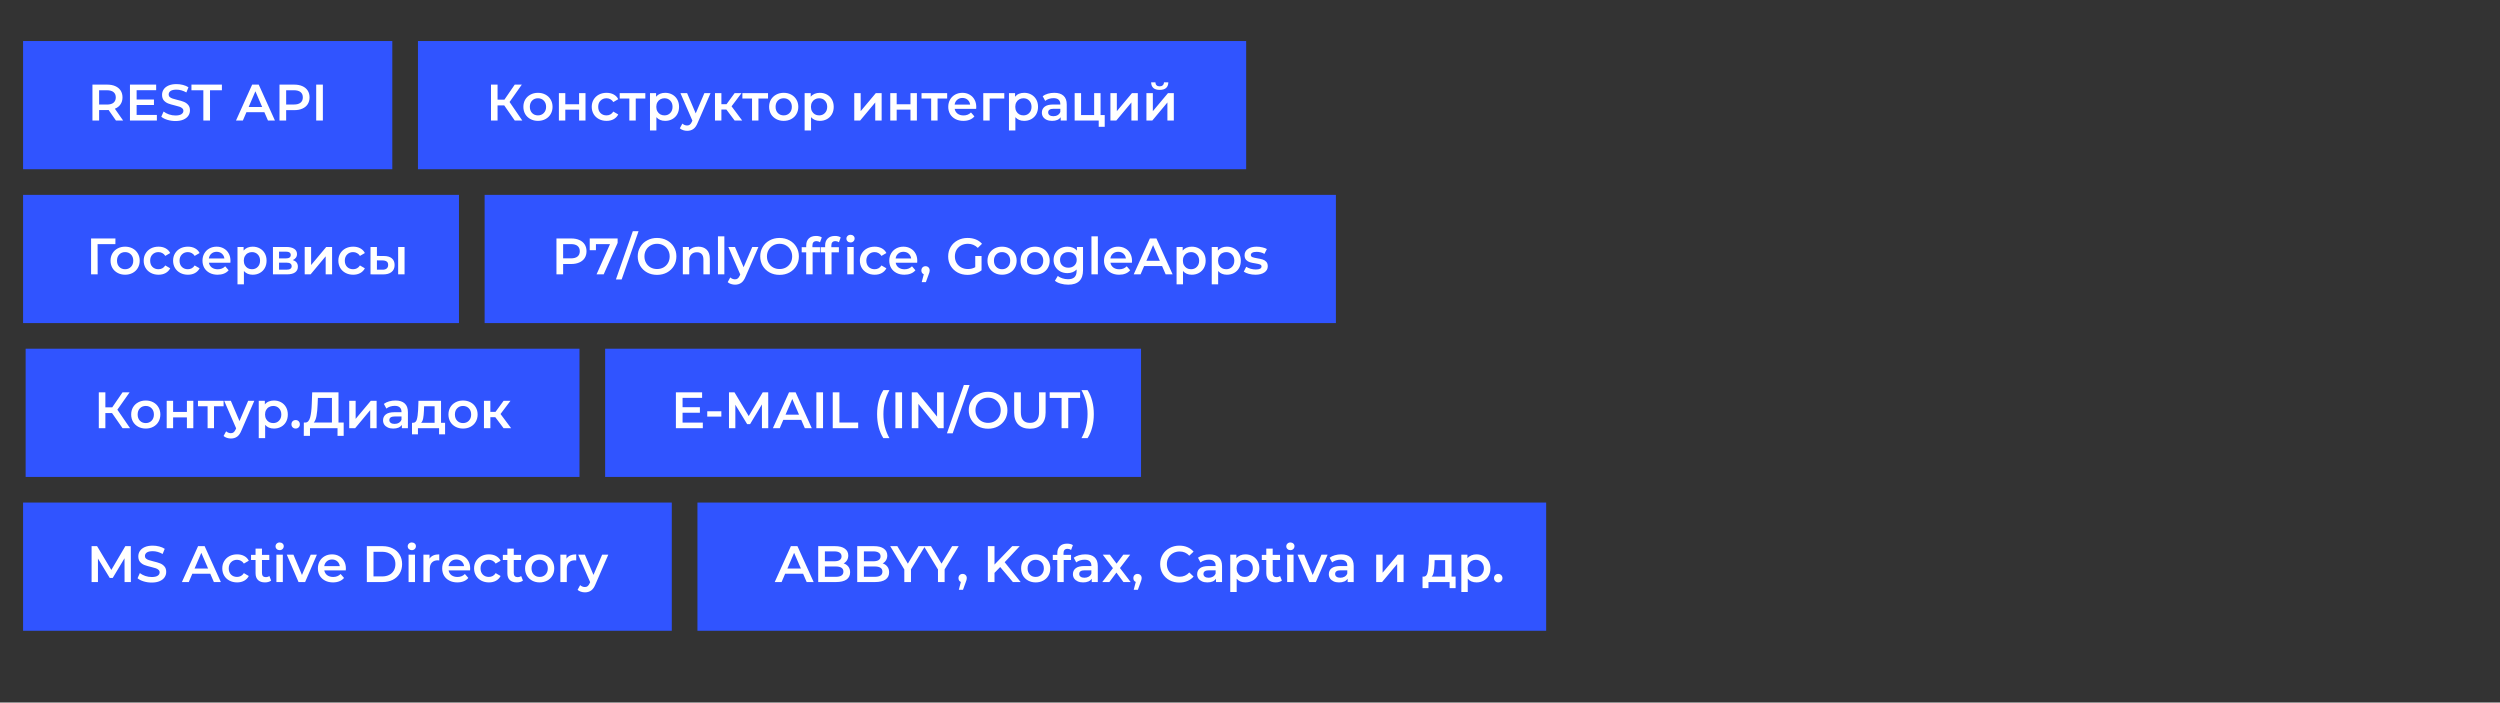 <?xml version="1.0" encoding="UTF-8"?> <svg xmlns="http://www.w3.org/2000/svg" width="975" height="274" viewBox="0 0 975 274" fill="none"><rect x="0" y="0" width="975" height="274" fill="#333333" stroke="none"/> <rect width="144" height="50" transform="translate(9 16)" fill="#3054FF"></rect> <path d="M45.214 47L42.354 42.9C42.234 42.913 42.054 42.92 41.814 42.92H38.654V47H36.054V33H41.814C43.027 33 44.081 33.2 44.974 33.6C45.88 34 46.574 34.573 47.054 35.32C47.534 36.067 47.774 36.953 47.774 37.98C47.774 39.033 47.514 39.94 46.994 40.7C46.487 41.46 45.754 42.027 44.794 42.4L48.014 47H45.214ZM45.154 37.98C45.154 37.087 44.861 36.4 44.274 35.92C43.687 35.44 42.827 35.2 41.694 35.2H38.654V40.78H41.694C42.827 40.78 43.687 40.54 44.274 40.06C44.861 39.567 45.154 38.873 45.154 37.98ZM61.183 44.82V47H50.683V33H60.903V35.18H53.283V38.82H60.043V40.96H53.283V44.82H61.183ZM68.421 47.2C67.341 47.2 66.294 47.047 65.281 46.74C64.281 46.433 63.488 46.027 62.901 45.52L63.801 43.5C64.374 43.953 65.075 44.327 65.901 44.62C66.741 44.9 67.581 45.04 68.421 45.04C69.461 45.04 70.234 44.873 70.741 44.54C71.261 44.207 71.521 43.767 71.521 43.22C71.521 42.82 71.374 42.493 71.081 42.24C70.801 41.973 70.441 41.767 70.001 41.62C69.561 41.473 68.961 41.307 68.201 41.12C67.135 40.867 66.268 40.613 65.601 40.36C64.948 40.107 64.381 39.713 63.901 39.18C63.434 38.633 63.201 37.9 63.201 36.98C63.201 36.207 63.408 35.507 63.821 34.88C64.248 34.24 64.881 33.733 65.721 33.36C66.575 32.987 67.615 32.8 68.841 32.8C69.695 32.8 70.534 32.907 71.361 33.12C72.188 33.333 72.901 33.64 73.501 34.04L72.681 36.06C72.068 35.7 71.428 35.427 70.761 35.24C70.094 35.053 69.448 34.96 68.821 34.96C67.794 34.96 67.028 35.133 66.521 35.48C66.028 35.827 65.781 36.287 65.781 36.86C65.781 37.26 65.921 37.587 66.201 37.84C66.495 38.093 66.861 38.293 67.301 38.44C67.741 38.587 68.341 38.753 69.101 38.94C70.141 39.18 70.995 39.433 71.661 39.7C72.328 39.953 72.894 40.347 73.361 40.88C73.841 41.413 74.081 42.133 74.081 43.04C74.081 43.813 73.868 44.513 73.441 45.14C73.028 45.767 72.394 46.267 71.541 46.64C70.688 47.013 69.648 47.2 68.421 47.2ZM79.304 35.2H74.664V33H86.544V35.2H81.904V47H79.304V35.2ZM103.103 43.76H96.103L94.723 47H92.043L98.343 33H100.903L107.223 47H104.503L103.103 43.76ZM102.243 41.72L99.603 35.6L96.983 41.72H102.243ZM114.763 33C115.976 33 117.03 33.2 117.923 33.6C118.83 34 119.523 34.573 120.003 35.32C120.483 36.067 120.723 36.953 120.723 37.98C120.723 38.993 120.483 39.88 120.003 40.64C119.523 41.387 118.83 41.96 117.923 42.36C117.03 42.76 115.976 42.96 114.763 42.96H111.603V47H109.003V33H114.763ZM114.643 40.76C115.776 40.76 116.636 40.52 117.223 40.04C117.81 39.56 118.103 38.873 118.103 37.98C118.103 37.087 117.81 36.4 117.223 35.92C116.636 35.44 115.776 35.2 114.643 35.2H111.603V40.76H114.643ZM123.319 33H125.919V47H123.319V33Z" fill="white"></path> <rect width="323" height="50" transform="translate(163 16)" fill="#3054FF"></rect> <path d="M196.649 41.1H194.049V47H191.489V33H194.049V38.86H196.729L200.749 33H203.509L198.729 39.78L203.689 47H200.749L196.649 41.1ZM209.797 47.14C208.717 47.14 207.744 46.907 206.877 46.44C206.011 45.973 205.331 45.327 204.837 44.5C204.357 43.66 204.117 42.713 204.117 41.66C204.117 40.607 204.357 39.667 204.837 38.84C205.331 38.013 206.011 37.367 206.877 36.9C207.744 36.433 208.717 36.2 209.797 36.2C210.891 36.2 211.871 36.433 212.737 36.9C213.604 37.367 214.277 38.013 214.757 38.84C215.251 39.667 215.497 40.607 215.497 41.66C215.497 42.713 215.251 43.66 214.757 44.5C214.277 45.327 213.604 45.973 212.737 46.44C211.871 46.907 210.891 47.14 209.797 47.14ZM209.797 45C210.717 45 211.477 44.693 212.077 44.08C212.677 43.467 212.977 42.66 212.977 41.66C212.977 40.66 212.677 39.853 212.077 39.24C211.477 38.627 210.717 38.32 209.797 38.32C208.877 38.32 208.117 38.627 207.517 39.24C206.931 39.853 206.637 40.66 206.637 41.66C206.637 42.66 206.931 43.467 207.517 44.08C208.117 44.693 208.877 45 209.797 45ZM217.967 36.32H220.467V40.66H225.847V36.32H228.347V47H225.847V42.78H220.467V47H217.967V36.32ZM236.558 47.14C235.451 47.14 234.458 46.907 233.578 46.44C232.698 45.973 232.011 45.327 231.518 44.5C231.024 43.66 230.778 42.713 230.778 41.66C230.778 40.607 231.024 39.667 231.518 38.84C232.011 38.013 232.691 37.367 233.558 36.9C234.438 36.433 235.438 36.2 236.558 36.2C237.611 36.2 238.531 36.413 239.318 36.84C240.118 37.267 240.718 37.88 241.118 38.68L239.198 39.8C238.891 39.307 238.504 38.94 238.038 38.7C237.584 38.447 237.084 38.32 236.538 38.32C235.604 38.32 234.831 38.627 234.218 39.24C233.604 39.84 233.298 40.647 233.298 41.66C233.298 42.673 233.598 43.487 234.198 44.1C234.811 44.7 235.591 45 236.538 45C237.084 45 237.584 44.88 238.038 44.64C238.504 44.387 238.891 44.013 239.198 43.52L241.118 44.64C240.704 45.44 240.098 46.06 239.298 46.5C238.511 46.927 237.598 47.14 236.558 47.14ZM251.681 38.44H247.941V47H245.441V38.44H241.681V36.32H251.681V38.44ZM259.414 36.2C260.454 36.2 261.381 36.427 262.194 36.88C263.021 37.333 263.668 37.973 264.134 38.8C264.601 39.627 264.834 40.58 264.834 41.66C264.834 42.74 264.601 43.7 264.134 44.54C263.668 45.367 263.021 46.007 262.194 46.46C261.381 46.913 260.454 47.14 259.414 47.14C257.974 47.14 256.834 46.66 255.994 45.7V50.88H253.494V36.32H255.874V37.72C256.288 37.213 256.794 36.833 257.394 36.58C258.008 36.327 258.681 36.2 259.414 36.2ZM259.134 45C260.054 45 260.808 44.693 261.394 44.08C261.994 43.467 262.294 42.66 262.294 41.66C262.294 40.66 261.994 39.853 261.394 39.24C260.808 38.627 260.054 38.32 259.134 38.32C258.534 38.32 257.994 38.46 257.514 38.74C257.034 39.007 256.654 39.393 256.374 39.9C256.094 40.407 255.954 40.993 255.954 41.66C255.954 42.327 256.094 42.913 256.374 43.42C256.654 43.927 257.034 44.32 257.514 44.6C257.994 44.867 258.534 45 259.134 45ZM277.11 36.32L272.11 47.86C271.643 49.02 271.076 49.833 270.41 50.3C269.743 50.78 268.936 51.02 267.99 51.02C267.456 51.02 266.93 50.933 266.41 50.76C265.89 50.587 265.463 50.347 265.13 50.04L266.13 48.2C266.37 48.427 266.65 48.607 266.97 48.74C267.303 48.873 267.636 48.94 267.97 48.94C268.41 48.94 268.77 48.827 269.05 48.6C269.343 48.373 269.61 47.993 269.85 47.46L270.03 47.04L265.37 36.32H267.97L271.33 44.22L274.71 36.32H277.11ZM283.286 42.72H281.346V47H278.846V36.32H281.346V40.64H283.346L286.506 36.32H289.186L285.306 41.46L289.446 47H286.506L283.286 42.72ZM299.533 38.44H295.793V47H293.293V38.44H289.533V36.32H299.533V38.44ZM305.637 47.14C304.557 47.14 303.584 46.907 302.717 46.44C301.851 45.973 301.171 45.327 300.677 44.5C300.197 43.66 299.957 42.713 299.957 41.66C299.957 40.607 300.197 39.667 300.677 38.84C301.171 38.013 301.851 37.367 302.717 36.9C303.584 36.433 304.557 36.2 305.637 36.2C306.731 36.2 307.711 36.433 308.577 36.9C309.444 37.367 310.117 38.013 310.597 38.84C311.091 39.667 311.337 40.607 311.337 41.66C311.337 42.713 311.091 43.66 310.597 44.5C310.117 45.327 309.444 45.973 308.577 46.44C307.711 46.907 306.731 47.14 305.637 47.14ZM305.637 45C306.557 45 307.317 44.693 307.917 44.08C308.517 43.467 308.817 42.66 308.817 41.66C308.817 40.66 308.517 39.853 307.917 39.24C307.317 38.627 306.557 38.32 305.637 38.32C304.717 38.32 303.957 38.627 303.357 39.24C302.771 39.853 302.477 40.66 302.477 41.66C302.477 42.66 302.771 43.467 303.357 44.08C303.957 44.693 304.717 45 305.637 45ZM319.727 36.2C320.767 36.2 321.694 36.427 322.507 36.88C323.334 37.333 323.98 37.973 324.447 38.8C324.914 39.627 325.147 40.58 325.147 41.66C325.147 42.74 324.914 43.7 324.447 44.54C323.98 45.367 323.334 46.007 322.507 46.46C321.694 46.913 320.767 47.14 319.727 47.14C318.287 47.14 317.147 46.66 316.307 45.7V50.88H313.807V36.32H316.187V37.72C316.6 37.213 317.107 36.833 317.707 36.58C318.32 36.327 318.994 36.2 319.727 36.2ZM319.447 45C320.367 45 321.12 44.693 321.707 44.08C322.307 43.467 322.607 42.66 322.607 41.66C322.607 40.66 322.307 39.853 321.707 39.24C321.12 38.627 320.367 38.32 319.447 38.32C318.847 38.32 318.307 38.46 317.827 38.74C317.347 39.007 316.967 39.393 316.687 39.9C316.407 40.407 316.267 40.993 316.267 41.66C316.267 42.327 316.407 42.913 316.687 43.42C316.967 43.927 317.347 44.32 317.827 44.6C318.307 44.867 318.847 45 319.447 45ZM333.162 36.32H335.662V43.36L341.562 36.32H343.842V47H341.342V39.96L335.462 47H333.162V36.32ZM347.205 36.32H349.705V40.66H355.085V36.32H357.585V47H355.085V42.78H349.705V47H347.205V36.32ZM369.396 38.44H365.656V47H363.156V38.44H359.396V36.32H369.396V38.44ZM380.741 41.72C380.741 41.893 380.727 42.14 380.701 42.46H372.321C372.467 43.247 372.847 43.873 373.461 44.34C374.087 44.793 374.861 45.02 375.781 45.02C376.954 45.02 377.921 44.633 378.681 43.86L380.021 45.4C379.541 45.973 378.934 46.407 378.201 46.7C377.467 46.993 376.641 47.14 375.721 47.14C374.547 47.14 373.514 46.907 372.621 46.44C371.727 45.973 371.034 45.327 370.541 44.5C370.061 43.66 369.821 42.713 369.821 41.66C369.821 40.62 370.054 39.687 370.521 38.86C371.001 38.02 371.661 37.367 372.501 36.9C373.341 36.433 374.287 36.2 375.341 36.2C376.381 36.2 377.307 36.433 378.121 36.9C378.947 37.353 379.587 38 380.041 38.84C380.507 39.667 380.741 40.627 380.741 41.72ZM375.341 38.2C374.541 38.2 373.861 38.44 373.301 38.92C372.754 39.387 372.421 40.013 372.301 40.8H378.361C378.254 40.027 377.927 39.4 377.381 38.92C376.834 38.44 376.154 38.2 375.341 38.2ZM391.675 38.44H385.975V47H383.475V36.32H391.675V38.44ZM399.414 36.2C400.454 36.2 401.381 36.427 402.194 36.88C403.021 37.333 403.668 37.973 404.134 38.8C404.601 39.627 404.834 40.58 404.834 41.66C404.834 42.74 404.601 43.7 404.134 44.54C403.668 45.367 403.021 46.007 402.194 46.46C401.381 46.913 400.454 47.14 399.414 47.14C397.974 47.14 396.834 46.66 395.994 45.7V50.88H393.494V36.32H395.874V37.72C396.288 37.213 396.794 36.833 397.394 36.58C398.008 36.327 398.681 36.2 399.414 36.2ZM399.134 45C400.054 45 400.808 44.693 401.394 44.08C401.994 43.467 402.294 42.66 402.294 41.66C402.294 40.66 401.994 39.853 401.394 39.24C400.808 38.627 400.054 38.32 399.134 38.32C398.534 38.32 397.994 38.46 397.514 38.74C397.034 39.007 396.654 39.393 396.374 39.9C396.094 40.407 395.954 40.993 395.954 41.66C395.954 42.327 396.094 42.913 396.374 43.42C396.654 43.927 397.034 44.32 397.514 44.6C397.994 44.867 398.534 45 399.134 45ZM411.166 36.2C412.739 36.2 413.939 36.58 414.766 37.34C415.606 38.087 416.026 39.22 416.026 40.74V47H413.666V45.7C413.359 46.167 412.919 46.527 412.346 46.78C411.786 47.02 411.106 47.14 410.306 47.14C409.506 47.14 408.806 47.007 408.206 46.74C407.606 46.46 407.139 46.08 406.806 45.6C406.486 45.107 406.326 44.553 406.326 43.94C406.326 42.98 406.679 42.213 407.386 41.64C408.106 41.053 409.233 40.76 410.766 40.76H413.526V40.6C413.526 39.853 413.299 39.28 412.846 38.88C412.406 38.48 411.746 38.28 410.866 38.28C410.266 38.28 409.673 38.373 409.086 38.56C408.513 38.747 408.026 39.007 407.626 39.34L406.646 37.52C407.206 37.093 407.879 36.767 408.666 36.54C409.453 36.313 410.286 36.2 411.166 36.2ZM410.826 45.32C411.453 45.32 412.006 45.18 412.486 44.9C412.979 44.607 413.326 44.193 413.526 43.66V42.42H410.946C409.506 42.42 408.786 42.893 408.786 43.84C408.786 44.293 408.966 44.653 409.326 44.92C409.686 45.187 410.186 45.32 410.826 45.32ZM430.839 44.88V49.46H428.499V47H419.119V36.32H421.619V44.88H426.719V36.32H429.219V44.88H430.839ZM433.065 36.32H435.565V43.36L441.465 36.32H443.745V47H441.245V39.96L435.365 47H433.065V36.32ZM447.108 36.32H449.608V43.36L455.508 36.32H457.788V47H455.288V39.96L449.408 47H447.108V36.32ZM452.288 35.06C451.208 35.06 450.381 34.813 449.808 34.32C449.248 33.813 448.961 33.08 448.948 32.12H450.608C450.621 32.6 450.768 32.98 451.048 33.26C451.341 33.54 451.748 33.68 452.268 33.68C452.774 33.68 453.174 33.54 453.468 33.26C453.774 32.98 453.934 32.6 453.948 32.12H455.648C455.634 33.08 455.341 33.813 454.768 34.32C454.194 34.813 453.368 35.06 452.288 35.06Z" fill="white"></path> <rect width="331" height="50" transform="translate(272 196)" fill="#3054FF"></rect> <path d="M313.204 223.76H306.204L304.824 227H302.144L308.444 213H311.004L317.324 227H314.604L313.204 223.76ZM312.344 221.72L309.704 215.6L307.084 221.72H312.344ZM329.025 219.72C329.798 219.973 330.411 220.4 330.865 221C331.318 221.587 331.545 222.32 331.545 223.2C331.545 224.413 331.078 225.353 330.145 226.02C329.211 226.673 327.851 227 326.065 227H319.105V213H325.665C327.318 213 328.591 213.327 329.485 213.98C330.378 214.62 330.825 215.507 330.825 216.64C330.825 217.333 330.665 217.947 330.345 218.48C330.025 219.013 329.585 219.427 329.025 219.72ZM321.705 215.04V218.9H325.385C326.291 218.9 326.985 218.74 327.465 218.42C327.958 218.087 328.205 217.607 328.205 216.98C328.205 216.34 327.958 215.86 327.465 215.54C326.985 215.207 326.291 215.04 325.385 215.04H321.705ZM325.905 224.96C327.918 224.96 328.925 224.287 328.925 222.94C328.925 221.593 327.918 220.92 325.905 220.92H321.705V224.96H325.905ZM344.239 219.72C345.013 219.973 345.626 220.4 346.079 221C346.533 221.587 346.759 222.32 346.759 223.2C346.759 224.413 346.293 225.353 345.359 226.02C344.426 226.673 343.066 227 341.279 227H334.319V213H340.879C342.533 213 343.806 213.327 344.699 213.98C345.593 214.62 346.039 215.507 346.039 216.64C346.039 217.333 345.879 217.947 345.559 218.48C345.239 219.013 344.799 219.427 344.239 219.72ZM336.919 215.04V218.9H340.599C341.506 218.9 342.199 218.74 342.679 218.42C343.173 218.087 343.419 217.607 343.419 216.98C343.419 216.34 343.173 215.86 342.679 215.54C342.199 215.207 341.506 215.04 340.599 215.04H336.919ZM341.119 224.96C343.133 224.96 344.139 224.287 344.139 222.94C344.139 221.593 343.133 220.92 341.119 220.92H336.919V224.96H341.119ZM355.281 222.06V227H352.681V222.1L347.181 213H349.961L354.061 219.82L358.201 213H360.761L355.281 222.06ZM368.406 222.06V227H365.806V222.1L360.306 213H363.086L367.186 219.82L371.326 213H373.886L368.406 222.06ZM375.427 223.82C375.893 223.82 376.28 223.973 376.587 224.28C376.893 224.587 377.047 224.987 377.047 225.48C377.047 225.693 377.013 225.92 376.947 226.16C376.893 226.387 376.773 226.733 376.587 227.2L375.567 230.02H373.947L374.747 226.96C374.453 226.84 374.22 226.653 374.047 226.4C373.887 226.133 373.807 225.827 373.807 225.48C373.807 224.987 373.96 224.587 374.267 224.28C374.573 223.973 374.96 223.82 375.427 223.82ZM390.077 221.14L387.857 223.42V227H385.257V213H387.857V220.18L394.777 213H397.697L391.817 219.26L398.057 227H395.017L390.077 221.14ZM403.919 227.14C402.839 227.14 401.865 226.907 400.999 226.44C400.132 225.973 399.452 225.327 398.959 224.5C398.479 223.66 398.239 222.713 398.239 221.66C398.239 220.607 398.479 219.667 398.959 218.84C399.452 218.013 400.132 217.367 400.999 216.9C401.865 216.433 402.839 216.2 403.919 216.2C405.012 216.2 405.992 216.433 406.859 216.9C407.725 217.367 408.399 218.013 408.879 218.84C409.372 219.667 409.619 220.607 409.619 221.66C409.619 222.713 409.372 223.66 408.879 224.5C408.399 225.327 407.725 225.973 406.859 226.44C405.992 226.907 405.012 227.14 403.919 227.14ZM403.919 225C404.839 225 405.599 224.693 406.199 224.08C406.799 223.467 407.099 222.66 407.099 221.66C407.099 220.66 406.799 219.853 406.199 219.24C405.599 218.627 404.839 218.32 403.919 218.32C402.999 218.32 402.239 218.627 401.639 219.24C401.052 219.853 400.759 220.66 400.759 221.66C400.759 222.66 401.052 223.467 401.639 224.08C402.239 224.693 402.999 225 403.919 225ZM416.349 214.04C415.296 214.04 414.769 214.613 414.769 215.76V216.4H417.709V218.4H414.849V227H412.349V218.4H410.589V216.4H412.349V215.72C412.349 214.573 412.682 213.673 413.349 213.02C414.016 212.353 414.956 212.02 416.169 212.02C417.129 212.02 417.882 212.213 418.429 212.6L417.729 214.48C417.302 214.187 416.842 214.04 416.349 214.04ZM423.277 216.2C424.85 216.2 426.05 216.58 426.877 217.34C427.717 218.087 428.137 219.22 428.137 220.74V227H425.777V225.7C425.47 226.167 425.03 226.527 424.457 226.78C423.897 227.02 423.217 227.14 422.417 227.14C421.617 227.14 420.917 227.007 420.317 226.74C419.717 226.46 419.25 226.08 418.917 225.6C418.597 225.107 418.437 224.553 418.437 223.94C418.437 222.98 418.79 222.213 419.497 221.64C420.217 221.053 421.343 220.76 422.877 220.76H425.637V220.6C425.637 219.853 425.41 219.28 424.957 218.88C424.517 218.48 423.857 218.28 422.977 218.28C422.377 218.28 421.783 218.373 421.197 218.56C420.623 218.747 420.137 219.007 419.737 219.34L418.757 217.52C419.317 217.093 419.99 216.767 420.777 216.54C421.563 216.313 422.397 216.2 423.277 216.2ZM422.937 225.32C423.563 225.32 424.117 225.18 424.597 224.9C425.09 224.607 425.437 224.193 425.637 223.66V222.42H423.057C421.617 222.42 420.897 222.893 420.897 223.84C420.897 224.293 421.077 224.653 421.437 224.92C421.797 225.187 422.297 225.32 422.937 225.32ZM438.145 227L435.405 223.3L432.645 227H429.885L434.045 221.58L430.065 216.32H432.845L435.465 219.82L438.085 216.32H440.785L436.785 221.54L440.965 227H438.145ZM443.63 223.82C444.097 223.82 444.483 223.973 444.79 224.28C445.097 224.587 445.25 224.987 445.25 225.48C445.25 225.693 445.217 225.92 445.15 226.16C445.097 226.387 444.977 226.733 444.79 227.2L443.77 230.02H442.15L442.95 226.96C442.657 226.84 442.423 226.653 442.25 226.4C442.09 226.133 442.01 225.827 442.01 225.48C442.01 224.987 442.163 224.587 442.47 224.28C442.777 223.973 443.163 223.82 443.63 223.82ZM459.94 227.2C458.527 227.2 457.247 226.893 456.1 226.28C454.967 225.653 454.073 224.793 453.42 223.7C452.78 222.607 452.46 221.373 452.46 220C452.46 218.627 452.787 217.393 453.44 216.3C454.093 215.207 454.987 214.353 456.12 213.74C457.267 213.113 458.547 212.8 459.96 212.8C461.107 212.8 462.153 213 463.1 213.4C464.047 213.8 464.847 214.38 465.5 215.14L463.82 216.72C462.807 215.627 461.56 215.08 460.08 215.08C459.12 215.08 458.26 215.293 457.5 215.72C456.74 216.133 456.147 216.713 455.72 217.46C455.293 218.207 455.08 219.053 455.08 220C455.08 220.947 455.293 221.793 455.72 222.54C456.147 223.287 456.74 223.873 457.5 224.3C458.26 224.713 459.12 224.92 460.08 224.92C461.56 224.92 462.807 224.367 463.82 223.26L465.5 224.86C464.847 225.62 464.04 226.2 463.08 226.6C462.133 227 461.087 227.2 459.94 227.2ZM471.734 216.2C473.307 216.2 474.507 216.58 475.334 217.34C476.174 218.087 476.594 219.22 476.594 220.74V227H474.234V225.7C473.927 226.167 473.487 226.527 472.914 226.78C472.354 227.02 471.674 227.14 470.874 227.14C470.074 227.14 469.374 227.007 468.774 226.74C468.174 226.46 467.707 226.08 467.374 225.6C467.054 225.107 466.894 224.553 466.894 223.94C466.894 222.98 467.247 222.213 467.954 221.64C468.674 221.053 469.8 220.76 471.334 220.76H474.094V220.6C474.094 219.853 473.867 219.28 473.414 218.88C472.974 218.48 472.314 218.28 471.434 218.28C470.834 218.28 470.24 218.373 469.654 218.56C469.08 218.747 468.594 219.007 468.194 219.34L467.214 217.52C467.774 217.093 468.447 216.767 469.234 216.54C470.02 216.313 470.854 216.2 471.734 216.2ZM471.394 225.32C472.02 225.32 472.574 225.18 473.054 224.9C473.547 224.607 473.894 224.193 474.094 223.66V222.42H471.514C470.074 222.42 469.354 222.893 469.354 223.84C469.354 224.293 469.534 224.653 469.894 224.92C470.254 225.187 470.754 225.32 471.394 225.32ZM485.722 216.2C486.762 216.2 487.689 216.427 488.502 216.88C489.329 217.333 489.975 217.973 490.442 218.8C490.909 219.627 491.142 220.58 491.142 221.66C491.142 222.74 490.909 223.7 490.442 224.54C489.975 225.367 489.329 226.007 488.502 226.46C487.689 226.913 486.762 227.14 485.722 227.14C484.282 227.14 483.142 226.66 482.302 225.7V230.88H479.802V216.32H482.182V217.72C482.595 217.213 483.102 216.833 483.702 216.58C484.315 216.327 484.989 216.2 485.722 216.2ZM485.442 225C486.362 225 487.115 224.693 487.702 224.08C488.302 223.467 488.602 222.66 488.602 221.66C488.602 220.66 488.302 219.853 487.702 219.24C487.115 218.627 486.362 218.32 485.442 218.32C484.842 218.32 484.302 218.46 483.822 218.74C483.342 219.007 482.962 219.393 482.682 219.9C482.402 220.407 482.262 220.993 482.262 221.66C482.262 222.327 482.402 222.913 482.682 223.42C482.962 223.927 483.342 224.32 483.822 224.6C484.302 224.867 484.842 225 485.442 225ZM499.933 226.42C499.64 226.66 499.28 226.84 498.853 226.96C498.44 227.08 498 227.14 497.533 227.14C496.36 227.14 495.453 226.833 494.813 226.22C494.173 225.607 493.853 224.713 493.853 223.54V218.4H492.093V216.4H493.853V213.96H496.353V216.4H499.213V218.4H496.353V223.48C496.353 224 496.48 224.4 496.733 224.68C496.986 224.947 497.353 225.08 497.833 225.08C498.393 225.08 498.86 224.933 499.233 224.64L499.933 226.42ZM501.99 216.32H504.49V227H501.99V216.32ZM503.25 214.56C502.796 214.56 502.416 214.42 502.11 214.14C501.803 213.847 501.65 213.487 501.65 213.06C501.65 212.633 501.803 212.28 502.11 212C502.416 211.707 502.796 211.56 503.25 211.56C503.703 211.56 504.083 211.7 504.39 211.98C504.696 212.247 504.85 212.587 504.85 213C504.85 213.44 504.696 213.813 504.39 214.12C504.096 214.413 503.716 214.56 503.25 214.56ZM517.771 216.32L513.191 227H510.611L506.031 216.32H508.631L511.951 224.24L515.371 216.32H517.771ZM523.081 216.2C524.655 216.2 525.855 216.58 526.681 217.34C527.521 218.087 527.941 219.22 527.941 220.74V227H525.581V225.7C525.275 226.167 524.835 226.527 524.261 226.78C523.701 227.02 523.021 227.14 522.221 227.14C521.421 227.14 520.721 227.007 520.121 226.74C519.521 226.46 519.055 226.08 518.721 225.6C518.401 225.107 518.241 224.553 518.241 223.94C518.241 222.98 518.595 222.213 519.301 221.64C520.021 221.053 521.148 220.76 522.681 220.76H525.441V220.6C525.441 219.853 525.215 219.28 524.761 218.88C524.321 218.48 523.661 218.28 522.781 218.28C522.181 218.28 521.588 218.373 521.001 218.56C520.428 218.747 519.941 219.007 519.541 219.34L518.561 217.52C519.121 217.093 519.795 216.767 520.581 216.54C521.368 216.313 522.201 216.2 523.081 216.2ZM522.741 225.32C523.368 225.32 523.921 225.18 524.401 224.9C524.895 224.607 525.241 224.193 525.441 223.66V222.42H522.861C521.421 222.42 520.701 222.893 520.701 223.84C520.701 224.293 520.881 224.653 521.241 224.92C521.601 225.187 522.101 225.32 522.741 225.32ZM536.717 216.32H539.217V223.36L545.117 216.32H547.397V227H544.897V219.96L539.017 227H536.717V216.32ZM567.687 224.88V229.38H565.347V227H557.107V229.38H554.787V224.88H555.287C555.967 224.853 556.427 224.42 556.667 223.58C556.921 222.727 557.087 221.527 557.167 219.98L557.307 216.32H566.107V224.88H567.687ZM559.447 220.16C559.394 221.387 559.294 222.387 559.147 223.16C559.001 223.933 558.734 224.507 558.347 224.88H563.607V218.44H559.507L559.447 220.16ZM575.84 216.2C576.88 216.2 577.807 216.427 578.62 216.88C579.447 217.333 580.094 217.973 580.56 218.8C581.027 219.627 581.26 220.58 581.26 221.66C581.26 222.74 581.027 223.7 580.56 224.54C580.094 225.367 579.447 226.007 578.62 226.46C577.807 226.913 576.88 227.14 575.84 227.14C574.4 227.14 573.26 226.66 572.42 225.7V230.88H569.92V216.32H572.3V217.72C572.714 217.213 573.22 216.833 573.82 216.58C574.434 216.327 575.107 216.2 575.84 216.2ZM575.56 225C576.48 225 577.234 224.693 577.82 224.08C578.42 223.467 578.72 222.66 578.72 221.66C578.72 220.66 578.42 219.853 577.82 219.24C577.234 218.627 576.48 218.32 575.56 218.32C574.96 218.32 574.42 218.46 573.94 218.74C573.46 219.007 573.08 219.393 572.8 219.9C572.52 220.407 572.38 220.993 572.38 221.66C572.38 222.327 572.52 222.913 572.8 223.42C573.08 223.927 573.46 224.32 573.94 224.6C574.42 224.867 574.96 225 575.56 225ZM584.313 227.14C583.86 227.14 583.473 226.987 583.153 226.68C582.833 226.36 582.673 225.96 582.673 225.48C582.673 224.987 582.826 224.587 583.133 224.28C583.453 223.973 583.846 223.82 584.313 223.82C584.78 223.82 585.166 223.973 585.473 224.28C585.793 224.587 585.953 224.987 585.953 225.48C585.953 225.96 585.793 226.36 585.473 226.68C585.153 226.987 584.766 227.14 584.313 227.14Z" fill="white"></path> <rect width="209" height="50" transform="translate(236 136)" fill="#3054FF"></rect> <path d="M274.099 164.82V167H263.599V153H273.819V155.18H266.199V158.82H272.959V160.96H266.199V164.82H274.099ZM275.827 160.4H281.327V162.48H275.827V160.4ZM297.162 167L297.142 157.72L292.542 165.4H291.382L286.782 157.84V167H284.302V153H286.442L292.002 162.28L297.462 153H299.602L299.622 167H297.162ZM312.483 163.76H305.483L304.103 167H301.423L307.723 153H310.283L316.603 167H313.883L312.483 163.76ZM311.623 161.72L308.983 155.6L306.363 161.72H311.623ZM318.384 153H320.984V167H318.384V153ZM324.771 153H327.371V164.8H334.691V167H324.771V153ZM344.511 170.88C343.724 169.667 343.117 168.26 342.691 166.66C342.277 165.06 342.071 163.347 342.071 161.52C342.071 159.693 342.277 157.98 342.691 156.38C343.117 154.767 343.724 153.36 344.511 152.16H346.891C346.077 153.6 345.477 155.087 345.091 156.62C344.717 158.14 344.531 159.773 344.531 161.52C344.531 163.267 344.717 164.907 345.091 166.44C345.477 167.96 346.077 169.44 346.891 170.88H344.511ZM349.204 153H351.804V167H349.204V153ZM368.031 153V167H365.891L358.171 157.52V167H355.591V153H357.731L365.451 162.48V153H368.031ZM375.902 150.16H378.142L371.542 169H369.302L375.902 150.16ZM385.354 167.2C383.927 167.2 382.64 166.893 381.494 166.28C380.347 165.653 379.447 164.793 378.794 163.7C378.14 162.593 377.814 161.36 377.814 160C377.814 158.64 378.14 157.413 378.794 156.32C379.447 155.213 380.347 154.353 381.494 153.74C382.64 153.113 383.927 152.8 385.354 152.8C386.78 152.8 388.067 153.113 389.214 153.74C390.36 154.353 391.26 155.207 391.914 156.3C392.567 157.393 392.894 158.627 392.894 160C392.894 161.373 392.567 162.607 391.914 163.7C391.26 164.793 390.36 165.653 389.214 166.28C388.067 166.893 386.78 167.2 385.354 167.2ZM385.354 164.92C386.287 164.92 387.127 164.713 387.874 164.3C388.62 163.873 389.207 163.287 389.634 162.54C390.06 161.78 390.274 160.933 390.274 160C390.274 159.067 390.06 158.227 389.634 157.48C389.207 156.72 388.62 156.133 387.874 155.72C387.127 155.293 386.287 155.08 385.354 155.08C384.42 155.08 383.58 155.293 382.834 155.72C382.087 156.133 381.5 156.72 381.074 157.48C380.647 158.227 380.434 159.067 380.434 160C380.434 160.933 380.647 161.78 381.074 162.54C381.5 163.287 382.087 163.873 382.834 164.3C383.58 164.713 384.42 164.92 385.354 164.92ZM401.67 167.2C399.736 167.2 398.23 166.66 397.15 165.58C396.07 164.487 395.53 162.927 395.53 160.9V153H398.13V160.8C398.13 163.547 399.316 164.92 401.69 164.92C404.05 164.92 405.23 163.547 405.23 160.8V153H407.79V160.9C407.79 162.927 407.25 164.487 406.17 165.58C405.103 166.66 403.603 167.2 401.67 167.2ZM414.017 155.2H409.377V153H421.257V155.2H416.617V167H414.017V155.2ZM421.768 170.88C422.581 169.44 423.181 167.953 423.568 166.42C423.955 164.887 424.148 163.253 424.148 161.52C424.148 159.787 423.955 158.153 423.568 156.62C423.181 155.087 422.581 153.6 421.768 152.16H424.148C424.935 153.347 425.535 154.747 425.948 156.36C426.375 157.96 426.588 159.68 426.588 161.52C426.588 163.36 426.375 165.08 425.948 166.68C425.535 168.267 424.935 169.667 424.148 170.88H421.768Z" fill="white"></path> <rect width="170" height="50" transform="translate(9 76)" fill="#3054FF"></rect> <path d="M45.001 95.2H38.061L38.081 107H35.521V93H45.021L45.001 95.2ZM48.79 107.14C47.71 107.14 46.736 106.907 45.87 106.44C45.003 105.973 44.323 105.327 43.83 104.5C43.35 103.66 43.11 102.713 43.11 101.66C43.11 100.607 43.35 99.667 43.83 98.84C44.323 98.013 45.003 97.367 45.87 96.9C46.736 96.433 47.71 96.2 48.79 96.2C49.883 96.2 50.863 96.433 51.73 96.9C52.596 97.367 53.27 98.013 53.75 98.84C54.243 99.667 54.49 100.607 54.49 101.66C54.49 102.713 54.243 103.66 53.75 104.5C53.27 105.327 52.596 105.973 51.73 106.44C50.863 106.907 49.883 107.14 48.79 107.14ZM48.79 105C49.71 105 50.47 104.693 51.07 104.08C51.67 103.467 51.97 102.66 51.97 101.66C51.97 100.66 51.67 99.853 51.07 99.24C50.47 98.627 49.71 98.32 48.79 98.32C47.87 98.32 47.11 98.627 46.51 99.24C45.923 99.853 45.63 100.66 45.63 101.66C45.63 102.66 45.923 103.467 46.51 104.08C47.11 104.693 47.87 105 48.79 105ZM61.819 107.14C60.713 107.14 59.719 106.907 58.839 106.44C57.959 105.973 57.273 105.327 56.779 104.5C56.286 103.66 56.039 102.713 56.039 101.66C56.039 100.607 56.286 99.667 56.779 98.84C57.273 98.013 57.953 97.367 58.819 96.9C59.699 96.433 60.699 96.2 61.819 96.2C62.873 96.2 63.793 96.413 64.579 96.84C65.379 97.267 65.979 97.88 66.379 98.68L64.459 99.8C64.153 99.307 63.766 98.94 63.299 98.7C62.846 98.447 62.346 98.32 61.799 98.32C60.866 98.32 60.093 98.627 59.479 99.24C58.866 99.84 58.559 100.647 58.559 101.66C58.559 102.673 58.859 103.487 59.459 104.1C60.073 104.7 60.853 105 61.799 105C62.346 105 62.846 104.88 63.299 104.64C63.766 104.387 64.153 104.013 64.459 103.52L66.379 104.64C65.966 105.44 65.359 106.06 64.559 106.5C63.773 106.927 62.859 107.14 61.819 107.14ZM73.284 107.14C72.177 107.14 71.184 106.907 70.304 106.44C69.424 105.973 68.737 105.327 68.244 104.5C67.751 103.66 67.504 102.713 67.504 101.66C67.504 100.607 67.751 99.667 68.244 98.84C68.737 98.013 69.418 97.367 70.284 96.9C71.164 96.433 72.164 96.2 73.284 96.2C74.338 96.2 75.257 96.413 76.044 96.84C76.844 97.267 77.444 97.88 77.844 98.68L75.924 99.8C75.618 99.307 75.231 98.94 74.764 98.7C74.311 98.447 73.811 98.32 73.264 98.32C72.331 98.32 71.558 98.627 70.944 99.24C70.331 99.84 70.024 100.647 70.024 101.66C70.024 102.673 70.324 103.487 70.924 104.1C71.537 104.7 72.317 105 73.264 105C73.811 105 74.311 104.88 74.764 104.64C75.231 104.387 75.618 104.013 75.924 103.52L77.844 104.64C77.431 105.44 76.824 106.06 76.024 106.5C75.237 106.927 74.324 107.14 73.284 107.14ZM89.889 101.72C89.889 101.893 89.876 102.14 89.849 102.46H81.469C81.616 103.247 81.996 103.873 82.609 104.34C83.236 104.793 84.009 105.02 84.929 105.02C86.102 105.02 87.069 104.633 87.829 103.86L89.169 105.4C88.689 105.973 88.082 106.407 87.349 106.7C86.616 106.993 85.789 107.14 84.869 107.14C83.696 107.14 82.662 106.907 81.769 106.44C80.876 105.973 80.182 105.327 79.689 104.5C79.209 103.66 78.969 102.713 78.969 101.66C78.969 100.62 79.202 99.687 79.669 98.86C80.149 98.02 80.809 97.367 81.649 96.9C82.489 96.433 83.436 96.2 84.489 96.2C85.529 96.2 86.456 96.433 87.269 96.9C88.096 97.353 88.736 98 89.189 98.84C89.656 99.667 89.889 100.627 89.889 101.72ZM84.489 98.2C83.689 98.2 83.009 98.44 82.449 98.92C81.902 99.387 81.569 100.013 81.449 100.8H87.509C87.402 100.027 87.076 99.4 86.529 98.92C85.982 98.44 85.302 98.2 84.489 98.2ZM98.543 96.2C99.583 96.2 100.51 96.427 101.323 96.88C102.15 97.333 102.797 97.973 103.263 98.8C103.73 99.627 103.963 100.58 103.963 101.66C103.963 102.74 103.73 103.7 103.263 104.54C102.797 105.367 102.15 106.007 101.323 106.46C100.51 106.913 99.583 107.14 98.543 107.14C97.103 107.14 95.963 106.66 95.123 105.7V110.88H92.623V96.32H95.003V97.72C95.417 97.213 95.923 96.833 96.523 96.58C97.137 96.327 97.81 96.2 98.543 96.2ZM98.263 105C99.183 105 99.937 104.693 100.523 104.08C101.123 103.467 101.423 102.66 101.423 101.66C101.423 100.66 101.123 99.853 100.523 99.24C99.937 98.627 99.183 98.32 98.263 98.32C97.663 98.32 97.123 98.46 96.643 98.74C96.163 99.007 95.783 99.393 95.503 99.9C95.223 100.407 95.083 100.993 95.083 101.66C95.083 102.327 95.223 102.913 95.503 103.42C95.783 103.927 96.163 104.32 96.643 104.6C97.123 104.867 97.663 105 98.263 105ZM114.191 101.44C115.511 101.84 116.171 102.693 116.171 104C116.171 104.96 115.811 105.7 115.091 106.22C114.371 106.74 113.305 107 111.891 107H106.451V96.32H111.671C112.978 96.32 113.998 96.56 114.731 97.04C115.465 97.52 115.831 98.2 115.831 99.08C115.831 99.627 115.685 100.1 115.391 100.5C115.111 100.9 114.711 101.213 114.191 101.44ZM108.831 100.78H111.451C112.745 100.78 113.391 100.333 113.391 99.44C113.391 98.573 112.745 98.14 111.451 98.14H108.831V100.78ZM111.691 105.18C113.065 105.18 113.751 104.733 113.751 103.84C113.751 103.373 113.591 103.027 113.271 102.8C112.951 102.56 112.451 102.44 111.771 102.44H108.831V105.18H111.691ZM118.834 96.32H121.334V103.36L127.234 96.32H129.514V107H127.014V99.96L121.134 107H118.834V96.32ZM137.737 107.14C136.631 107.14 135.637 106.907 134.757 106.44C133.877 105.973 133.191 105.327 132.697 104.5C132.204 103.66 131.957 102.713 131.957 101.66C131.957 100.607 132.204 99.667 132.697 98.84C133.191 98.013 133.871 97.367 134.737 96.9C135.617 96.433 136.617 96.2 137.737 96.2C138.791 96.2 139.711 96.413 140.497 96.84C141.297 97.267 141.897 97.88 142.297 98.68L140.377 99.8C140.071 99.307 139.684 98.94 139.217 98.7C138.764 98.447 138.264 98.32 137.717 98.32C136.784 98.32 136.011 98.627 135.397 99.24C134.784 99.84 134.477 100.647 134.477 101.66C134.477 102.673 134.777 103.487 135.377 104.1C135.991 104.7 136.771 105 137.717 105C138.264 105 138.764 104.88 139.217 104.64C139.684 104.387 140.071 104.013 140.377 103.52L142.297 104.64C141.884 105.44 141.277 106.06 140.477 106.5C139.691 106.927 138.777 107.14 137.737 107.14ZM149.698 99.84C151.058 99.84 152.098 100.147 152.818 100.76C153.538 101.373 153.898 102.24 153.898 103.36C153.898 104.533 153.498 105.44 152.698 106.08C151.912 106.72 150.792 107.033 149.338 107.02L144.498 107V96.32H146.998V99.82L149.698 99.84ZM155.278 96.32H157.778V107H155.278V96.32ZM149.118 105.18C149.852 105.193 150.412 105.04 150.798 104.72C151.185 104.4 151.378 103.933 151.378 103.32C151.378 102.72 151.192 102.28 150.818 102C150.445 101.72 149.878 101.573 149.118 101.56L146.998 101.54V105.16L149.118 105.18Z" fill="white"></path> <rect width="332" height="50" transform="translate(189 76)" fill="#3054FF"></rect> <path d="M222.779 93C223.992 93 225.045 93.2 225.939 93.6C226.845 94 227.539 94.573 228.019 95.32C228.499 96.067 228.739 96.953 228.739 97.98C228.739 98.993 228.499 99.88 228.019 100.64C227.539 101.387 226.845 101.96 225.939 102.36C225.045 102.76 223.992 102.96 222.779 102.96H219.619V107H217.019V93H222.779ZM222.659 100.76C223.792 100.76 224.652 100.52 225.239 100.04C225.825 99.56 226.119 98.873 226.119 97.98C226.119 97.087 225.825 96.4 225.239 95.92C224.652 95.44 223.792 95.2 222.659 95.2H219.619V100.76H222.659ZM240.874 93V94.74L235.434 107H232.654L237.914 95.2H232.414V97.58H229.994V93H240.874ZM246.801 90.16H249.041L242.441 109H240.201L246.801 90.16ZM256.252 107.2C254.825 107.2 253.539 106.893 252.392 106.28C251.245 105.653 250.345 104.793 249.692 103.7C249.039 102.593 248.712 101.36 248.712 100C248.712 98.64 249.039 97.413 249.692 96.32C250.345 95.213 251.245 94.353 252.392 93.74C253.539 93.113 254.825 92.8 256.252 92.8C257.679 92.8 258.965 93.113 260.112 93.74C261.259 94.353 262.159 95.207 262.812 96.3C263.465 97.393 263.792 98.627 263.792 100C263.792 101.373 263.465 102.607 262.812 103.7C262.159 104.793 261.259 105.653 260.112 106.28C258.965 106.893 257.679 107.2 256.252 107.2ZM256.252 104.92C257.185 104.92 258.025 104.713 258.772 104.3C259.519 103.873 260.105 103.287 260.532 102.54C260.959 101.78 261.172 100.933 261.172 100C261.172 99.067 260.959 98.227 260.532 97.48C260.105 96.72 259.519 96.133 258.772 95.72C258.025 95.293 257.185 95.08 256.252 95.08C255.319 95.08 254.479 95.293 253.732 95.72C252.985 96.133 252.399 96.72 251.972 97.48C251.545 98.227 251.332 99.067 251.332 100C251.332 100.933 251.545 101.78 251.972 102.54C252.399 103.287 252.985 103.873 253.732 104.3C254.479 104.713 255.319 104.92 256.252 104.92ZM272.368 96.2C273.715 96.2 274.795 96.593 275.608 97.38C276.421 98.167 276.828 99.333 276.828 100.88V107H274.328V101.2C274.328 100.267 274.108 99.567 273.668 99.1C273.228 98.62 272.601 98.38 271.788 98.38C270.868 98.38 270.141 98.66 269.608 99.22C269.075 99.767 268.808 100.56 268.808 101.6V107H266.308V96.32H268.688V97.7C269.101 97.207 269.621 96.833 270.248 96.58C270.875 96.327 271.581 96.2 272.368 96.2ZM279.999 92.16H282.499V107H279.999V92.16ZM295.781 96.32L290.781 107.86C290.314 109.02 289.747 109.833 289.081 110.3C288.414 110.78 287.607 111.02 286.661 111.02C286.127 111.02 285.601 110.933 285.081 110.76C284.561 110.587 284.134 110.347 283.801 110.04L284.801 108.2C285.041 108.427 285.321 108.607 285.641 108.74C285.974 108.873 286.307 108.94 286.641 108.94C287.081 108.94 287.441 108.827 287.721 108.6C288.014 108.373 288.281 107.993 288.521 107.46L288.701 107.04L284.041 96.32H286.641L290.001 104.22L293.381 96.32H295.781ZM304.025 107.2C302.599 107.2 301.312 106.893 300.165 106.28C299.019 105.653 298.119 104.793 297.465 103.7C296.812 102.593 296.485 101.36 296.485 100C296.485 98.64 296.812 97.413 297.465 96.32C298.119 95.213 299.019 94.353 300.165 93.74C301.312 93.113 302.599 92.8 304.025 92.8C305.452 92.8 306.739 93.113 307.885 93.74C309.032 94.353 309.932 95.207 310.585 96.3C311.239 97.393 311.565 98.627 311.565 100C311.565 101.373 311.239 102.607 310.585 103.7C309.932 104.793 309.032 105.653 307.885 106.28C306.739 106.893 305.452 107.2 304.025 107.2ZM304.025 104.92C304.959 104.92 305.799 104.713 306.545 104.3C307.292 103.873 307.879 103.287 308.305 102.54C308.732 101.78 308.945 100.933 308.945 100C308.945 99.067 308.732 98.227 308.305 97.48C307.879 96.72 307.292 96.133 306.545 95.72C305.799 95.293 304.959 95.08 304.025 95.08C303.092 95.08 302.252 95.293 301.505 95.72C300.759 96.133 300.172 96.72 299.745 97.48C299.319 98.227 299.105 99.067 299.105 100C299.105 100.933 299.319 101.78 299.745 102.54C300.172 103.287 300.759 103.873 301.505 104.3C302.252 104.713 303.092 104.92 304.025 104.92ZM318.421 94.04C317.368 94.04 316.841 94.613 316.841 95.76V96.4H319.781V98.4H316.921V107H314.421V98.4H312.661V96.4H314.421V95.72C314.421 94.573 314.755 93.673 315.421 93.02C316.088 92.353 317.028 92.02 318.241 92.02C319.201 92.02 319.955 92.213 320.501 92.6L319.801 94.48C319.375 94.187 318.915 94.04 318.421 94.04ZM325.804 94.04C324.751 94.04 324.224 94.613 324.224 95.76V96.4H327.164V98.4H324.304V107H321.804V98.4H320.044V96.4H321.804V95.72C321.804 94.573 322.138 93.673 322.804 93.02C323.471 92.353 324.411 92.02 325.624 92.02C326.584 92.02 327.338 92.213 327.884 92.6L327.184 94.48C326.758 94.187 326.298 94.04 325.804 94.04ZM330.444 96.32H332.944V107H330.444V96.32ZM331.704 94.56C331.251 94.56 330.871 94.42 330.564 94.14C330.258 93.847 330.104 93.487 330.104 93.06C330.104 92.633 330.258 92.28 330.564 92C330.871 91.707 331.251 91.56 331.704 91.56C332.158 91.56 332.538 91.7 332.844 91.98C333.151 92.247 333.304 92.587 333.304 93C333.304 93.44 333.151 93.813 332.844 94.12C332.551 94.413 332.171 94.56 331.704 94.56ZM341.13 107.14C340.023 107.14 339.03 106.907 338.15 106.44C337.27 105.973 336.583 105.327 336.09 104.5C335.597 103.66 335.35 102.713 335.35 101.66C335.35 100.607 335.597 99.667 336.09 98.84C336.583 98.013 337.263 97.367 338.13 96.9C339.01 96.433 340.01 96.2 341.13 96.2C342.183 96.2 343.103 96.413 343.89 96.84C344.69 97.267 345.29 97.88 345.69 98.68L343.77 99.8C343.463 99.307 343.077 98.94 342.61 98.7C342.157 98.447 341.657 98.32 341.11 98.32C340.177 98.32 339.403 98.627 338.79 99.24C338.177 99.84 337.87 100.647 337.87 101.66C337.87 102.673 338.17 103.487 338.77 104.1C339.383 104.7 340.163 105 341.11 105C341.657 105 342.157 104.88 342.61 104.64C343.077 104.387 343.463 104.013 343.77 103.52L345.69 104.64C345.277 105.44 344.67 106.06 343.87 106.5C343.083 106.927 342.17 107.14 341.13 107.14ZM357.735 101.72C357.735 101.893 357.721 102.14 357.695 102.46H349.315C349.461 103.247 349.841 103.873 350.455 104.34C351.081 104.793 351.855 105.02 352.775 105.02C353.948 105.02 354.915 104.633 355.675 103.86L357.015 105.4C356.535 105.973 355.928 106.407 355.195 106.7C354.461 106.993 353.635 107.14 352.715 107.14C351.541 107.14 350.508 106.907 349.615 106.44C348.721 105.973 348.028 105.327 347.535 104.5C347.055 103.66 346.815 102.713 346.815 101.66C346.815 100.62 347.048 99.687 347.515 98.86C347.995 98.02 348.655 97.367 349.495 96.9C350.335 96.433 351.281 96.2 352.335 96.2C353.375 96.2 354.301 96.433 355.115 96.9C355.941 97.353 356.581 98 357.035 98.84C357.501 99.667 357.735 100.627 357.735 101.72ZM352.335 98.2C351.535 98.2 350.855 98.44 350.295 98.92C349.748 99.387 349.415 100.013 349.295 100.8H355.355C355.248 100.027 354.921 99.4 354.375 98.92C353.828 98.44 353.148 98.2 352.335 98.2ZM360.956 103.82C361.423 103.82 361.809 103.973 362.116 104.28C362.423 104.587 362.576 104.987 362.576 105.48C362.576 105.693 362.543 105.92 362.476 106.16C362.423 106.387 362.303 106.733 362.116 107.2L361.096 110.02H359.476L360.276 106.96C359.983 106.84 359.749 106.653 359.576 106.4C359.416 106.133 359.336 105.827 359.336 105.48C359.336 104.987 359.489 104.587 359.796 104.28C360.103 103.973 360.489 103.82 360.956 103.82ZM380.346 99.84H382.806V105.42C382.086 105.993 381.246 106.433 380.286 106.74C379.326 107.047 378.34 107.2 377.326 107.2C375.9 107.2 374.613 106.893 373.466 106.28C372.32 105.653 371.42 104.793 370.766 103.7C370.113 102.607 369.786 101.373 369.786 100C369.786 98.627 370.113 97.393 370.766 96.3C371.42 95.207 372.32 94.353 373.466 93.74C374.626 93.113 375.926 92.8 377.366 92.8C378.54 92.8 379.606 92.993 380.566 93.38C381.526 93.767 382.333 94.333 382.986 95.08L381.346 96.68C380.28 95.613 378.993 95.08 377.486 95.08C376.5 95.08 375.62 95.287 374.846 95.7C374.086 96.113 373.486 96.693 373.046 97.44C372.62 98.187 372.406 99.04 372.406 100C372.406 100.933 372.62 101.773 373.046 102.52C373.486 103.267 374.086 103.853 374.846 104.28C375.62 104.707 376.493 104.92 377.466 104.92C378.56 104.92 379.52 104.68 380.346 104.2V99.84ZM390.795 107.14C389.715 107.14 388.742 106.907 387.875 106.44C387.009 105.973 386.329 105.327 385.835 104.5C385.355 103.66 385.115 102.713 385.115 101.66C385.115 100.607 385.355 99.667 385.835 98.84C386.329 98.013 387.009 97.367 387.875 96.9C388.742 96.433 389.715 96.2 390.795 96.2C391.889 96.2 392.869 96.433 393.735 96.9C394.602 97.367 395.275 98.013 395.755 98.84C396.249 99.667 396.495 100.607 396.495 101.66C396.495 102.713 396.249 103.66 395.755 104.5C395.275 105.327 394.602 105.973 393.735 106.44C392.869 106.907 391.889 107.14 390.795 107.14ZM390.795 105C391.715 105 392.475 104.693 393.075 104.08C393.675 103.467 393.975 102.66 393.975 101.66C393.975 100.66 393.675 99.853 393.075 99.24C392.475 98.627 391.715 98.32 390.795 98.32C389.875 98.32 389.115 98.627 388.515 99.24C387.929 99.853 387.635 100.66 387.635 101.66C387.635 102.66 387.929 103.467 388.515 104.08C389.115 104.693 389.875 105 390.795 105ZM403.686 107.14C402.606 107.14 401.633 106.907 400.766 106.44C399.899 105.973 399.219 105.327 398.726 104.5C398.246 103.66 398.006 102.713 398.006 101.66C398.006 100.607 398.246 99.667 398.726 98.84C399.219 98.013 399.899 97.367 400.766 96.9C401.633 96.433 402.606 96.2 403.686 96.2C404.779 96.2 405.759 96.433 406.626 96.9C407.493 97.367 408.166 98.013 408.646 98.84C409.139 99.667 409.386 100.607 409.386 101.66C409.386 102.713 409.139 103.66 408.646 104.5C408.166 105.327 407.493 105.973 406.626 106.44C405.759 106.907 404.779 107.14 403.686 107.14ZM403.686 105C404.606 105 405.366 104.693 405.966 104.08C406.566 103.467 406.866 102.66 406.866 101.66C406.866 100.66 406.566 99.853 405.966 99.24C405.366 98.627 404.606 98.32 403.686 98.32C402.766 98.32 402.006 98.627 401.406 99.24C400.819 99.853 400.526 100.66 400.526 101.66C400.526 102.66 400.819 103.467 401.406 104.08C402.006 104.693 402.766 105 403.686 105ZM422.377 96.32V105.38C422.377 109.14 420.457 111.02 416.617 111.02C415.59 111.02 414.617 110.887 413.697 110.62C412.777 110.367 412.017 109.993 411.417 109.5L412.537 107.62C413.003 108.007 413.59 108.313 414.297 108.54C415.017 108.78 415.743 108.9 416.477 108.9C417.65 108.9 418.51 108.633 419.057 108.1C419.603 107.567 419.877 106.753 419.877 105.66V105.1C419.45 105.567 418.93 105.92 418.317 106.16C417.703 106.4 417.03 106.52 416.297 106.52C415.283 106.52 414.363 106.307 413.537 105.88C412.723 105.44 412.077 104.827 411.597 104.04C411.13 103.253 410.897 102.353 410.897 101.34C410.897 100.327 411.13 99.433 411.597 98.66C412.077 97.873 412.723 97.267 413.537 96.84C414.363 96.413 415.283 96.2 416.297 96.2C417.07 96.2 417.77 96.327 418.397 96.58C419.037 96.833 419.57 97.22 419.997 97.74V96.32H422.377ZM416.677 104.4C417.623 104.4 418.397 104.12 418.997 103.56C419.61 102.987 419.917 102.247 419.917 101.34C419.917 100.447 419.61 99.72 418.997 99.16C418.397 98.6 417.623 98.32 416.677 98.32C415.717 98.32 414.93 98.6 414.317 99.16C413.717 99.72 413.417 100.447 413.417 101.34C413.417 102.247 413.717 102.987 414.317 103.56C414.93 104.12 415.717 104.4 416.677 104.4ZM425.663 92.16H428.163V107H425.663V92.16ZM441.485 101.72C441.485 101.893 441.471 102.14 441.445 102.46H433.065C433.211 103.247 433.591 103.873 434.205 104.34C434.831 104.793 435.605 105.02 436.525 105.02C437.698 105.02 438.665 104.633 439.425 103.86L440.765 105.4C440.285 105.973 439.678 106.407 438.945 106.7C438.211 106.993 437.385 107.14 436.465 107.14C435.291 107.14 434.258 106.907 433.365 106.44C432.471 105.973 431.778 105.327 431.285 104.5C430.805 103.66 430.565 102.713 430.565 101.66C430.565 100.62 430.798 99.687 431.265 98.86C431.745 98.02 432.405 97.367 433.245 96.9C434.085 96.433 435.031 96.2 436.085 96.2C437.125 96.2 438.051 96.433 438.865 96.9C439.691 97.353 440.331 98 440.785 98.84C441.251 99.667 441.485 100.627 441.485 101.72ZM436.085 98.2C435.285 98.2 434.605 98.44 434.045 98.92C433.498 99.387 433.165 100.013 433.045 100.8H439.105C438.998 100.027 438.671 99.4 438.125 98.92C437.578 98.44 436.898 98.2 436.085 98.2ZM453.206 103.76H446.206L444.826 107H442.146L448.446 93H451.006L457.326 107H454.606L453.206 103.76ZM452.346 101.72L449.706 95.6L447.086 101.72H452.346ZM464.787 96.2C465.827 96.2 466.753 96.427 467.567 96.88C468.393 97.333 469.04 97.973 469.507 98.8C469.973 99.627 470.207 100.58 470.207 101.66C470.207 102.74 469.973 103.7 469.507 104.54C469.04 105.367 468.393 106.007 467.567 106.46C466.753 106.913 465.827 107.14 464.787 107.14C463.347 107.14 462.207 106.66 461.367 105.7V110.88H458.867V96.32H461.247V97.72C461.66 97.213 462.167 96.833 462.767 96.58C463.38 96.327 464.053 96.2 464.787 96.2ZM464.507 105C465.427 105 466.18 104.693 466.767 104.08C467.367 103.467 467.667 102.66 467.667 101.66C467.667 100.66 467.367 99.853 466.767 99.24C466.18 98.627 465.427 98.32 464.507 98.32C463.907 98.32 463.367 98.46 462.887 98.74C462.407 99.007 462.027 99.393 461.747 99.9C461.467 100.407 461.327 100.993 461.327 101.66C461.327 102.327 461.467 102.913 461.747 103.42C462.027 103.927 462.407 104.32 462.887 104.6C463.367 104.867 463.907 105 464.507 105ZM478.498 96.2C479.538 96.2 480.464 96.427 481.278 96.88C482.104 97.333 482.751 97.973 483.218 98.8C483.684 99.627 483.918 100.58 483.918 101.66C483.918 102.74 483.684 103.7 483.218 104.54C482.751 105.367 482.104 106.007 481.278 106.46C480.464 106.913 479.538 107.14 478.498 107.14C477.058 107.14 475.918 106.66 475.078 105.7V110.88H472.578V96.32H474.958V97.72C475.371 97.213 475.878 96.833 476.478 96.58C477.091 96.327 477.764 96.2 478.498 96.2ZM478.218 105C479.138 105 479.891 104.693 480.478 104.08C481.078 103.467 481.378 102.66 481.378 101.66C481.378 100.66 481.078 99.853 480.478 99.24C479.891 98.627 479.138 98.32 478.218 98.32C477.618 98.32 477.078 98.46 476.598 98.74C476.118 99.007 475.738 99.393 475.458 99.9C475.178 100.407 475.038 100.993 475.038 101.66C475.038 102.327 475.178 102.913 475.458 103.42C475.738 103.927 476.118 104.32 476.598 104.6C477.078 104.867 477.618 105 478.218 105ZM489.588 107.14C488.722 107.14 487.875 107.027 487.048 106.8C486.222 106.573 485.562 106.287 485.068 105.94L486.028 104.04C486.508 104.36 487.082 104.62 487.748 104.82C488.428 105.007 489.095 105.1 489.748 105.1C491.242 105.1 491.988 104.707 491.988 103.92C491.988 103.547 491.795 103.287 491.408 103.14C491.035 102.993 490.428 102.853 489.588 102.72C488.708 102.587 487.988 102.433 487.428 102.26C486.882 102.087 486.402 101.787 485.988 101.36C485.588 100.92 485.388 100.313 485.388 99.54C485.388 98.527 485.808 97.72 486.648 97.12C487.502 96.507 488.648 96.2 490.088 96.2C490.822 96.2 491.555 96.287 492.288 96.46C493.022 96.62 493.622 96.84 494.088 97.12L493.128 99.02C492.222 98.487 491.202 98.22 490.068 98.22C489.335 98.22 488.775 98.333 488.388 98.56C488.015 98.773 487.828 99.06 487.828 99.42C487.828 99.82 488.028 100.107 488.428 100.28C488.842 100.44 489.475 100.593 490.328 100.74C491.182 100.873 491.882 101.027 492.428 101.2C492.975 101.373 493.442 101.667 493.828 102.08C494.228 102.493 494.428 103.08 494.428 103.84C494.428 104.84 493.995 105.64 493.128 106.24C492.262 106.84 491.082 107.14 489.588 107.14Z" fill="white"></path> <rect width="216" height="50" transform="translate(10 136)" fill="#3054FF"></rect> <path d="M43.694 161.1H41.094V167H38.534V153H41.094V158.86H43.774L47.794 153H50.554L45.774 159.78L50.734 167H47.794L43.694 161.1ZM56.842 167.14C55.762 167.14 54.789 166.907 53.922 166.44C53.056 165.973 52.376 165.327 51.882 164.5C51.402 163.66 51.162 162.713 51.162 161.66C51.162 160.607 51.402 159.667 51.882 158.84C52.376 158.013 53.056 157.367 53.922 156.9C54.789 156.433 55.762 156.2 56.842 156.2C57.936 156.2 58.916 156.433 59.782 156.9C60.649 157.367 61.322 158.013 61.802 158.84C62.296 159.667 62.542 160.607 62.542 161.66C62.542 162.713 62.296 163.66 61.802 164.5C61.322 165.327 60.649 165.973 59.782 166.44C58.916 166.907 57.936 167.14 56.842 167.14ZM56.842 165C57.762 165 58.522 164.693 59.122 164.08C59.722 163.467 60.022 162.66 60.022 161.66C60.022 160.66 59.722 159.853 59.122 159.24C58.522 158.627 57.762 158.32 56.842 158.32C55.922 158.32 55.162 158.627 54.562 159.24C53.976 159.853 53.682 160.66 53.682 161.66C53.682 162.66 53.976 163.467 54.562 164.08C55.162 164.693 55.922 165 56.842 165ZM65.012 156.32H67.512V160.66H72.892V156.32H75.392V167H72.892V162.78H67.512V167H65.012V156.32ZM87.203 158.44H83.463V167H80.963V158.44H77.203V156.32H87.203V158.44ZM99.174 156.32L94.174 167.86C93.707 169.02 93.141 169.833 92.474 170.3C91.807 170.78 91.001 171.02 90.054 171.02C89.521 171.02 88.994 170.933 88.474 170.76C87.954 170.587 87.527 170.347 87.194 170.04L88.194 168.2C88.434 168.427 88.714 168.607 89.034 168.74C89.367 168.873 89.701 168.94 90.034 168.94C90.474 168.94 90.834 168.827 91.114 168.6C91.407 168.373 91.674 167.993 91.914 167.46L92.094 167.04L87.434 156.32H90.034L93.394 164.22L96.774 156.32H99.174ZM106.83 156.2C107.87 156.2 108.797 156.427 109.61 156.88C110.437 157.333 111.084 157.973 111.55 158.8C112.017 159.627 112.25 160.58 112.25 161.66C112.25 162.74 112.017 163.7 111.55 164.54C111.084 165.367 110.437 166.007 109.61 166.46C108.797 166.913 107.87 167.14 106.83 167.14C105.39 167.14 104.25 166.66 103.41 165.7V170.88H100.91V156.32H103.29V157.72C103.704 157.213 104.21 156.833 104.81 156.58C105.424 156.327 106.097 156.2 106.83 156.2ZM106.55 165C107.47 165 108.224 164.693 108.81 164.08C109.41 163.467 109.71 162.66 109.71 161.66C109.71 160.66 109.41 159.853 108.81 159.24C108.224 158.627 107.47 158.32 106.55 158.32C105.95 158.32 105.41 158.46 104.93 158.74C104.45 159.007 104.07 159.393 103.79 159.9C103.51 160.407 103.37 160.993 103.37 161.66C103.37 162.327 103.51 162.913 103.79 163.42C104.07 163.927 104.45 164.32 104.93 164.6C105.41 164.867 105.95 165 106.55 165ZM115.303 167.14C114.85 167.14 114.463 166.987 114.143 166.68C113.823 166.36 113.663 165.96 113.663 165.48C113.663 164.987 113.817 164.587 114.123 164.28C114.443 163.973 114.837 163.82 115.303 163.82C115.77 163.82 116.157 163.973 116.463 164.28C116.783 164.587 116.943 164.987 116.943 165.48C116.943 165.96 116.783 166.36 116.463 166.68C116.143 166.987 115.757 167.14 115.303 167.14ZM134.035 164.8V169.98H131.635V167H120.895V169.98H118.475L118.495 164.8H119.095C119.975 164.76 120.589 164.113 120.935 162.86C121.295 161.593 121.515 159.787 121.595 157.44L121.755 153H132.015V164.8H134.035ZM123.875 157.68C123.809 159.493 123.662 161.007 123.435 162.22C123.209 163.42 122.849 164.28 122.355 164.8H129.455V155.2H123.975L123.875 157.68ZM136.203 156.32H138.703V163.36L144.603 156.32H146.883V167H144.383V159.96L138.503 167H136.203V156.32ZM154.226 156.2C155.8 156.2 157 156.58 157.826 157.34C158.666 158.087 159.086 159.22 159.086 160.74V167H156.726V165.7C156.42 166.167 155.98 166.527 155.406 166.78C154.846 167.02 154.166 167.14 153.366 167.14C152.566 167.14 151.866 167.007 151.266 166.74C150.666 166.46 150.2 166.08 149.866 165.6C149.546 165.107 149.386 164.553 149.386 163.94C149.386 162.98 149.74 162.213 150.446 161.64C151.166 161.053 152.293 160.76 153.826 160.76H156.586V160.6C156.586 159.853 156.36 159.28 155.906 158.88C155.466 158.48 154.806 158.28 153.926 158.28C153.326 158.28 152.733 158.373 152.146 158.56C151.573 158.747 151.086 159.007 150.686 159.34L149.706 157.52C150.266 157.093 150.94 156.767 151.726 156.54C152.513 156.313 153.346 156.2 154.226 156.2ZM153.886 165.32C154.513 165.32 155.066 165.18 155.546 164.9C156.04 164.607 156.386 164.193 156.586 163.66V162.42H154.006C152.566 162.42 151.846 162.893 151.846 163.84C151.846 164.293 152.026 164.653 152.386 164.92C152.746 165.187 153.246 165.32 153.886 165.32ZM173.58 164.88V169.38H171.24V167H163V169.38H160.68V164.88H161.18C161.86 164.853 162.32 164.42 162.56 163.58C162.813 162.727 162.98 161.527 163.06 159.98L163.2 156.32H172V164.88H173.58ZM165.34 160.16C165.287 161.387 165.187 162.387 165.04 163.16C164.893 163.933 164.627 164.507 164.24 164.88H169.5V158.44H165.4L165.34 160.16ZM180.573 167.14C179.493 167.14 178.519 166.907 177.653 166.44C176.786 165.973 176.106 165.327 175.613 164.5C175.133 163.66 174.893 162.713 174.893 161.66C174.893 160.607 175.133 159.667 175.613 158.84C176.106 158.013 176.786 157.367 177.653 156.9C178.519 156.433 179.493 156.2 180.573 156.2C181.666 156.2 182.646 156.433 183.513 156.9C184.379 157.367 185.053 158.013 185.533 158.84C186.026 159.667 186.273 160.607 186.273 161.66C186.273 162.713 186.026 163.66 185.533 164.5C185.053 165.327 184.379 165.973 183.513 166.44C182.646 166.907 181.666 167.14 180.573 167.14ZM180.573 165C181.493 165 182.253 164.693 182.853 164.08C183.453 163.467 183.753 162.66 183.753 161.66C183.753 160.66 183.453 159.853 182.853 159.24C182.253 158.627 181.493 158.32 180.573 158.32C179.653 158.32 178.893 158.627 178.293 159.24C177.706 159.853 177.413 160.66 177.413 161.66C177.413 162.66 177.706 163.467 178.293 164.08C178.893 164.693 179.653 165 180.573 165ZM193.183 162.72H191.243V167H188.743V156.32H191.243V160.64H193.243L196.403 156.32H199.083L195.203 161.46L199.343 167H196.403L193.183 162.72Z" fill="white"></path> <rect width="253" height="50" transform="translate(9 196)" fill="#3054FF"></rect> <path d="M48.58 227L48.56 217.72L43.96 225.4H42.8L38.2 217.84V227H35.72V213H37.86L43.42 222.28L48.88 213H51.02L51.04 227H48.58ZM59.161 227.2C58.081 227.2 57.035 227.047 56.021 226.74C55.021 226.433 54.228 226.027 53.641 225.52L54.541 223.5C55.115 223.953 55.815 224.327 56.641 224.62C57.481 224.9 58.321 225.04 59.161 225.04C60.201 225.04 60.975 224.873 61.481 224.54C62.001 224.207 62.261 223.767 62.261 223.22C62.261 222.82 62.115 222.493 61.821 222.24C61.541 221.973 61.181 221.767 60.741 221.62C60.301 221.473 59.701 221.307 58.941 221.12C57.875 220.867 57.008 220.613 56.341 220.36C55.688 220.107 55.121 219.713 54.641 219.18C54.175 218.633 53.941 217.9 53.941 216.98C53.941 216.207 54.148 215.507 54.561 214.88C54.988 214.24 55.621 213.733 56.461 213.36C57.315 212.987 58.355 212.8 59.581 212.8C60.435 212.8 61.275 212.907 62.101 213.12C62.928 213.333 63.641 213.64 64.241 214.04L63.421 216.06C62.808 215.7 62.168 215.427 61.501 215.24C60.835 215.053 60.188 214.96 59.561 214.96C58.535 214.96 57.768 215.133 57.261 215.48C56.768 215.827 56.521 216.287 56.521 216.86C56.521 217.26 56.661 217.587 56.941 217.84C57.235 218.093 57.601 218.293 58.041 218.44C58.481 218.587 59.081 218.753 59.841 218.94C60.881 219.18 61.735 219.433 62.401 219.7C63.068 219.953 63.635 220.347 64.101 220.88C64.581 221.413 64.821 222.133 64.821 223.04C64.821 223.813 64.608 224.513 64.181 225.14C63.768 225.767 63.135 226.267 62.281 226.64C61.428 227.013 60.388 227.2 59.161 227.2ZM82.007 223.76H75.007L73.627 227H70.947L77.247 213H79.807L86.127 227H83.407L82.007 223.76ZM81.147 221.72L78.507 215.6L75.887 221.72H81.147ZM92.47 227.14C91.363 227.14 90.37 226.907 89.49 226.44C88.61 225.973 87.923 225.327 87.43 224.5C86.936 223.66 86.69 222.713 86.69 221.66C86.69 220.607 86.936 219.667 87.43 218.84C87.923 218.013 88.603 217.367 89.47 216.9C90.35 216.433 91.35 216.2 92.47 216.2C93.523 216.2 94.443 216.413 95.23 216.84C96.03 217.267 96.63 217.88 97.03 218.68L95.11 219.8C94.803 219.307 94.416 218.94 93.95 218.7C93.496 218.447 92.996 218.32 92.45 218.32C91.516 218.32 90.743 218.627 90.13 219.24C89.516 219.84 89.21 220.647 89.21 221.66C89.21 222.673 89.51 223.487 90.11 224.1C90.723 224.7 91.503 225 92.45 225C92.996 225 93.496 224.88 93.95 224.64C94.416 224.387 94.803 224.013 95.11 223.52L97.03 224.64C96.616 225.44 96.01 226.06 95.21 226.5C94.423 226.927 93.51 227.14 92.47 227.14ZM105.748 226.42C105.454 226.66 105.094 226.84 104.668 226.96C104.254 227.08 103.814 227.14 103.348 227.14C102.174 227.14 101.268 226.833 100.627 226.22C99.987 225.607 99.668 224.713 99.668 223.54V218.4H97.907V216.4H99.668V213.96H102.168V216.4H105.028V218.4H102.168V223.48C102.168 224 102.294 224.4 102.548 224.68C102.801 224.947 103.168 225.08 103.648 225.08C104.208 225.08 104.674 224.933 105.048 224.64L105.748 226.42ZM107.804 216.32H110.304V227H107.804V216.32ZM109.064 214.56C108.611 214.56 108.231 214.42 107.924 214.14C107.617 213.847 107.464 213.487 107.464 213.06C107.464 212.633 107.617 212.28 107.924 212C108.231 211.707 108.611 211.56 109.064 211.56C109.517 211.56 109.897 211.7 110.204 211.98C110.511 212.247 110.664 212.587 110.664 213C110.664 213.44 110.511 213.813 110.204 214.12C109.911 214.413 109.531 214.56 109.064 214.56ZM123.585 216.32L119.005 227H116.425L111.845 216.32H114.445L117.765 224.24L121.185 216.32H123.585ZM134.895 221.72C134.895 221.893 134.882 222.14 134.855 222.46H126.475C126.622 223.247 127.002 223.873 127.615 224.34C128.242 224.793 129.015 225.02 129.935 225.02C131.108 225.02 132.075 224.633 132.835 223.86L134.175 225.4C133.695 225.973 133.088 226.407 132.355 226.7C131.622 226.993 130.795 227.14 129.875 227.14C128.702 227.14 127.668 226.907 126.775 226.44C125.882 225.973 125.188 225.327 124.695 224.5C124.215 223.66 123.975 222.713 123.975 221.66C123.975 220.62 124.208 219.687 124.675 218.86C125.155 218.02 125.815 217.367 126.655 216.9C127.495 216.433 128.442 216.2 129.495 216.2C130.535 216.2 131.462 216.433 132.275 216.9C133.102 217.353 133.742 218 134.195 218.84C134.662 219.667 134.895 220.627 134.895 221.72ZM129.495 218.2C128.695 218.2 128.015 218.44 127.455 218.92C126.908 219.387 126.575 220.013 126.455 220.8H132.515C132.408 220.027 132.082 219.4 131.535 218.92C130.988 218.44 130.308 218.2 129.495 218.2ZM143.064 213H149.184C150.677 213 152.004 213.293 153.164 213.88C154.324 214.453 155.224 215.273 155.864 216.34C156.504 217.393 156.824 218.613 156.824 220C156.824 221.387 156.504 222.613 155.864 223.68C155.224 224.733 154.324 225.553 153.164 226.14C152.004 226.713 150.677 227 149.184 227H143.064V213ZM149.064 224.8C150.09 224.8 150.99 224.607 151.764 224.22C152.55 223.82 153.15 223.26 153.564 222.54C153.99 221.807 154.204 220.96 154.204 220C154.204 219.04 153.99 218.2 153.564 217.48C153.15 216.747 152.55 216.187 151.764 215.8C150.99 215.4 150.09 215.2 149.064 215.2H145.664V224.8H149.064ZM159.347 216.32H161.847V227H159.347V216.32ZM160.607 214.56C160.154 214.56 159.774 214.42 159.467 214.14C159.16 213.847 159.007 213.487 159.007 213.06C159.007 212.633 159.16 212.28 159.467 212C159.774 211.707 160.154 211.56 160.607 211.56C161.06 211.56 161.44 211.7 161.747 211.98C162.054 212.247 162.207 212.587 162.207 213C162.207 213.44 162.054 213.813 161.747 214.12C161.454 214.413 161.074 214.56 160.607 214.56ZM167.508 217.88C168.228 216.76 169.495 216.2 171.308 216.2V218.58C171.095 218.54 170.902 218.52 170.728 218.52C169.755 218.52 168.995 218.807 168.448 219.38C167.902 219.94 167.628 220.753 167.628 221.82V227H165.128V216.32H167.508V217.88ZM183.371 221.72C183.371 221.893 183.358 222.14 183.331 222.46H174.951C175.098 223.247 175.478 223.873 176.091 224.34C176.718 224.793 177.491 225.02 178.411 225.02C179.585 225.02 180.551 224.633 181.311 223.86L182.651 225.4C182.171 225.973 181.565 226.407 180.831 226.7C180.098 226.993 179.271 227.14 178.351 227.14C177.178 227.14 176.145 226.907 175.251 226.44C174.358 225.973 173.665 225.327 173.171 224.5C172.691 223.66 172.451 222.713 172.451 221.66C172.451 220.62 172.685 219.687 173.151 218.86C173.631 218.02 174.291 217.367 175.131 216.9C175.971 216.433 176.918 216.2 177.971 216.2C179.011 216.2 179.938 216.433 180.751 216.9C181.578 217.353 182.218 218 182.671 218.84C183.138 219.667 183.371 220.627 183.371 221.72ZM177.971 218.2C177.171 218.2 176.491 218.44 175.931 218.92C175.385 219.387 175.051 220.013 174.931 220.8H180.991C180.885 220.027 180.558 219.4 180.011 218.92C179.465 218.44 178.785 218.2 177.971 218.2ZM190.673 227.14C189.566 227.14 188.573 226.907 187.693 226.44C186.813 225.973 186.126 225.327 185.633 224.5C185.139 223.66 184.893 222.713 184.893 221.66C184.893 220.607 185.139 219.667 185.633 218.84C186.126 218.013 186.806 217.367 187.673 216.9C188.553 216.433 189.553 216.2 190.673 216.2C191.726 216.2 192.646 216.413 193.433 216.84C194.233 217.267 194.833 217.88 195.233 218.68L193.313 219.8C193.006 219.307 192.619 218.94 192.153 218.7C191.699 218.447 191.199 218.32 190.653 218.32C189.719 218.32 188.946 218.627 188.333 219.24C187.719 219.84 187.413 220.647 187.413 221.66C187.413 222.673 187.713 223.487 188.313 224.1C188.926 224.7 189.706 225 190.653 225C191.199 225 191.699 224.88 192.153 224.64C192.619 224.387 193.006 224.013 193.313 223.52L195.233 224.64C194.819 225.44 194.213 226.06 193.413 226.5C192.626 226.927 191.713 227.14 190.673 227.14ZM203.951 226.42C203.657 226.66 203.297 226.84 202.871 226.96C202.457 227.08 202.017 227.14 201.551 227.14C200.377 227.14 199.471 226.833 198.831 226.22C198.191 225.607 197.871 224.713 197.871 223.54V218.4H196.111V216.4H197.871V213.96H200.371V216.4H203.231V218.4H200.371V223.48C200.371 224 200.497 224.4 200.751 224.68C201.004 224.947 201.371 225.08 201.851 225.08C202.411 225.08 202.877 224.933 203.251 224.64L203.951 226.42ZM210.456 227.14C209.376 227.14 208.402 226.907 207.536 226.44C206.669 225.973 205.989 225.327 205.496 224.5C205.016 223.66 204.776 222.713 204.776 221.66C204.776 220.607 205.016 219.667 205.496 218.84C205.989 218.013 206.669 217.367 207.536 216.9C208.402 216.433 209.376 216.2 210.456 216.2C211.549 216.2 212.529 216.433 213.396 216.9C214.262 217.367 214.936 218.013 215.416 218.84C215.909 219.667 216.156 220.607 216.156 221.66C216.156 222.713 215.909 223.66 215.416 224.5C214.936 225.327 214.262 225.973 213.396 226.44C212.529 226.907 211.549 227.14 210.456 227.14ZM210.456 225C211.376 225 212.136 224.693 212.736 224.08C213.336 223.467 213.636 222.66 213.636 221.66C213.636 220.66 213.336 219.853 212.736 219.24C212.136 218.627 211.376 218.32 210.456 218.32C209.536 218.32 208.776 218.627 208.176 219.24C207.589 219.853 207.296 220.66 207.296 221.66C207.296 222.66 207.589 223.467 208.176 224.08C208.776 224.693 209.536 225 210.456 225ZM220.926 217.88C221.646 216.76 222.913 216.2 224.726 216.2V218.58C224.513 218.54 224.32 218.52 224.146 218.52C223.173 218.52 222.413 218.807 221.866 219.38C221.32 219.94 221.046 220.753 221.046 221.82V227H218.546V216.32H220.926V217.88ZM237.238 216.32L232.238 227.86C231.771 229.02 231.204 229.833 230.538 230.3C229.871 230.78 229.064 231.02 228.118 231.02C227.584 231.02 227.058 230.933 226.538 230.76C226.018 230.587 225.591 230.347 225.258 230.04L226.258 228.2C226.498 228.427 226.778 228.607 227.098 228.74C227.431 228.873 227.764 228.94 228.098 228.94C228.538 228.94 228.898 228.827 229.178 228.6C229.471 228.373 229.738 227.993 229.978 227.46L230.158 227.04L225.498 216.32H228.098L231.458 224.22L234.838 216.32H237.238Z" fill="white"></path> </svg> 